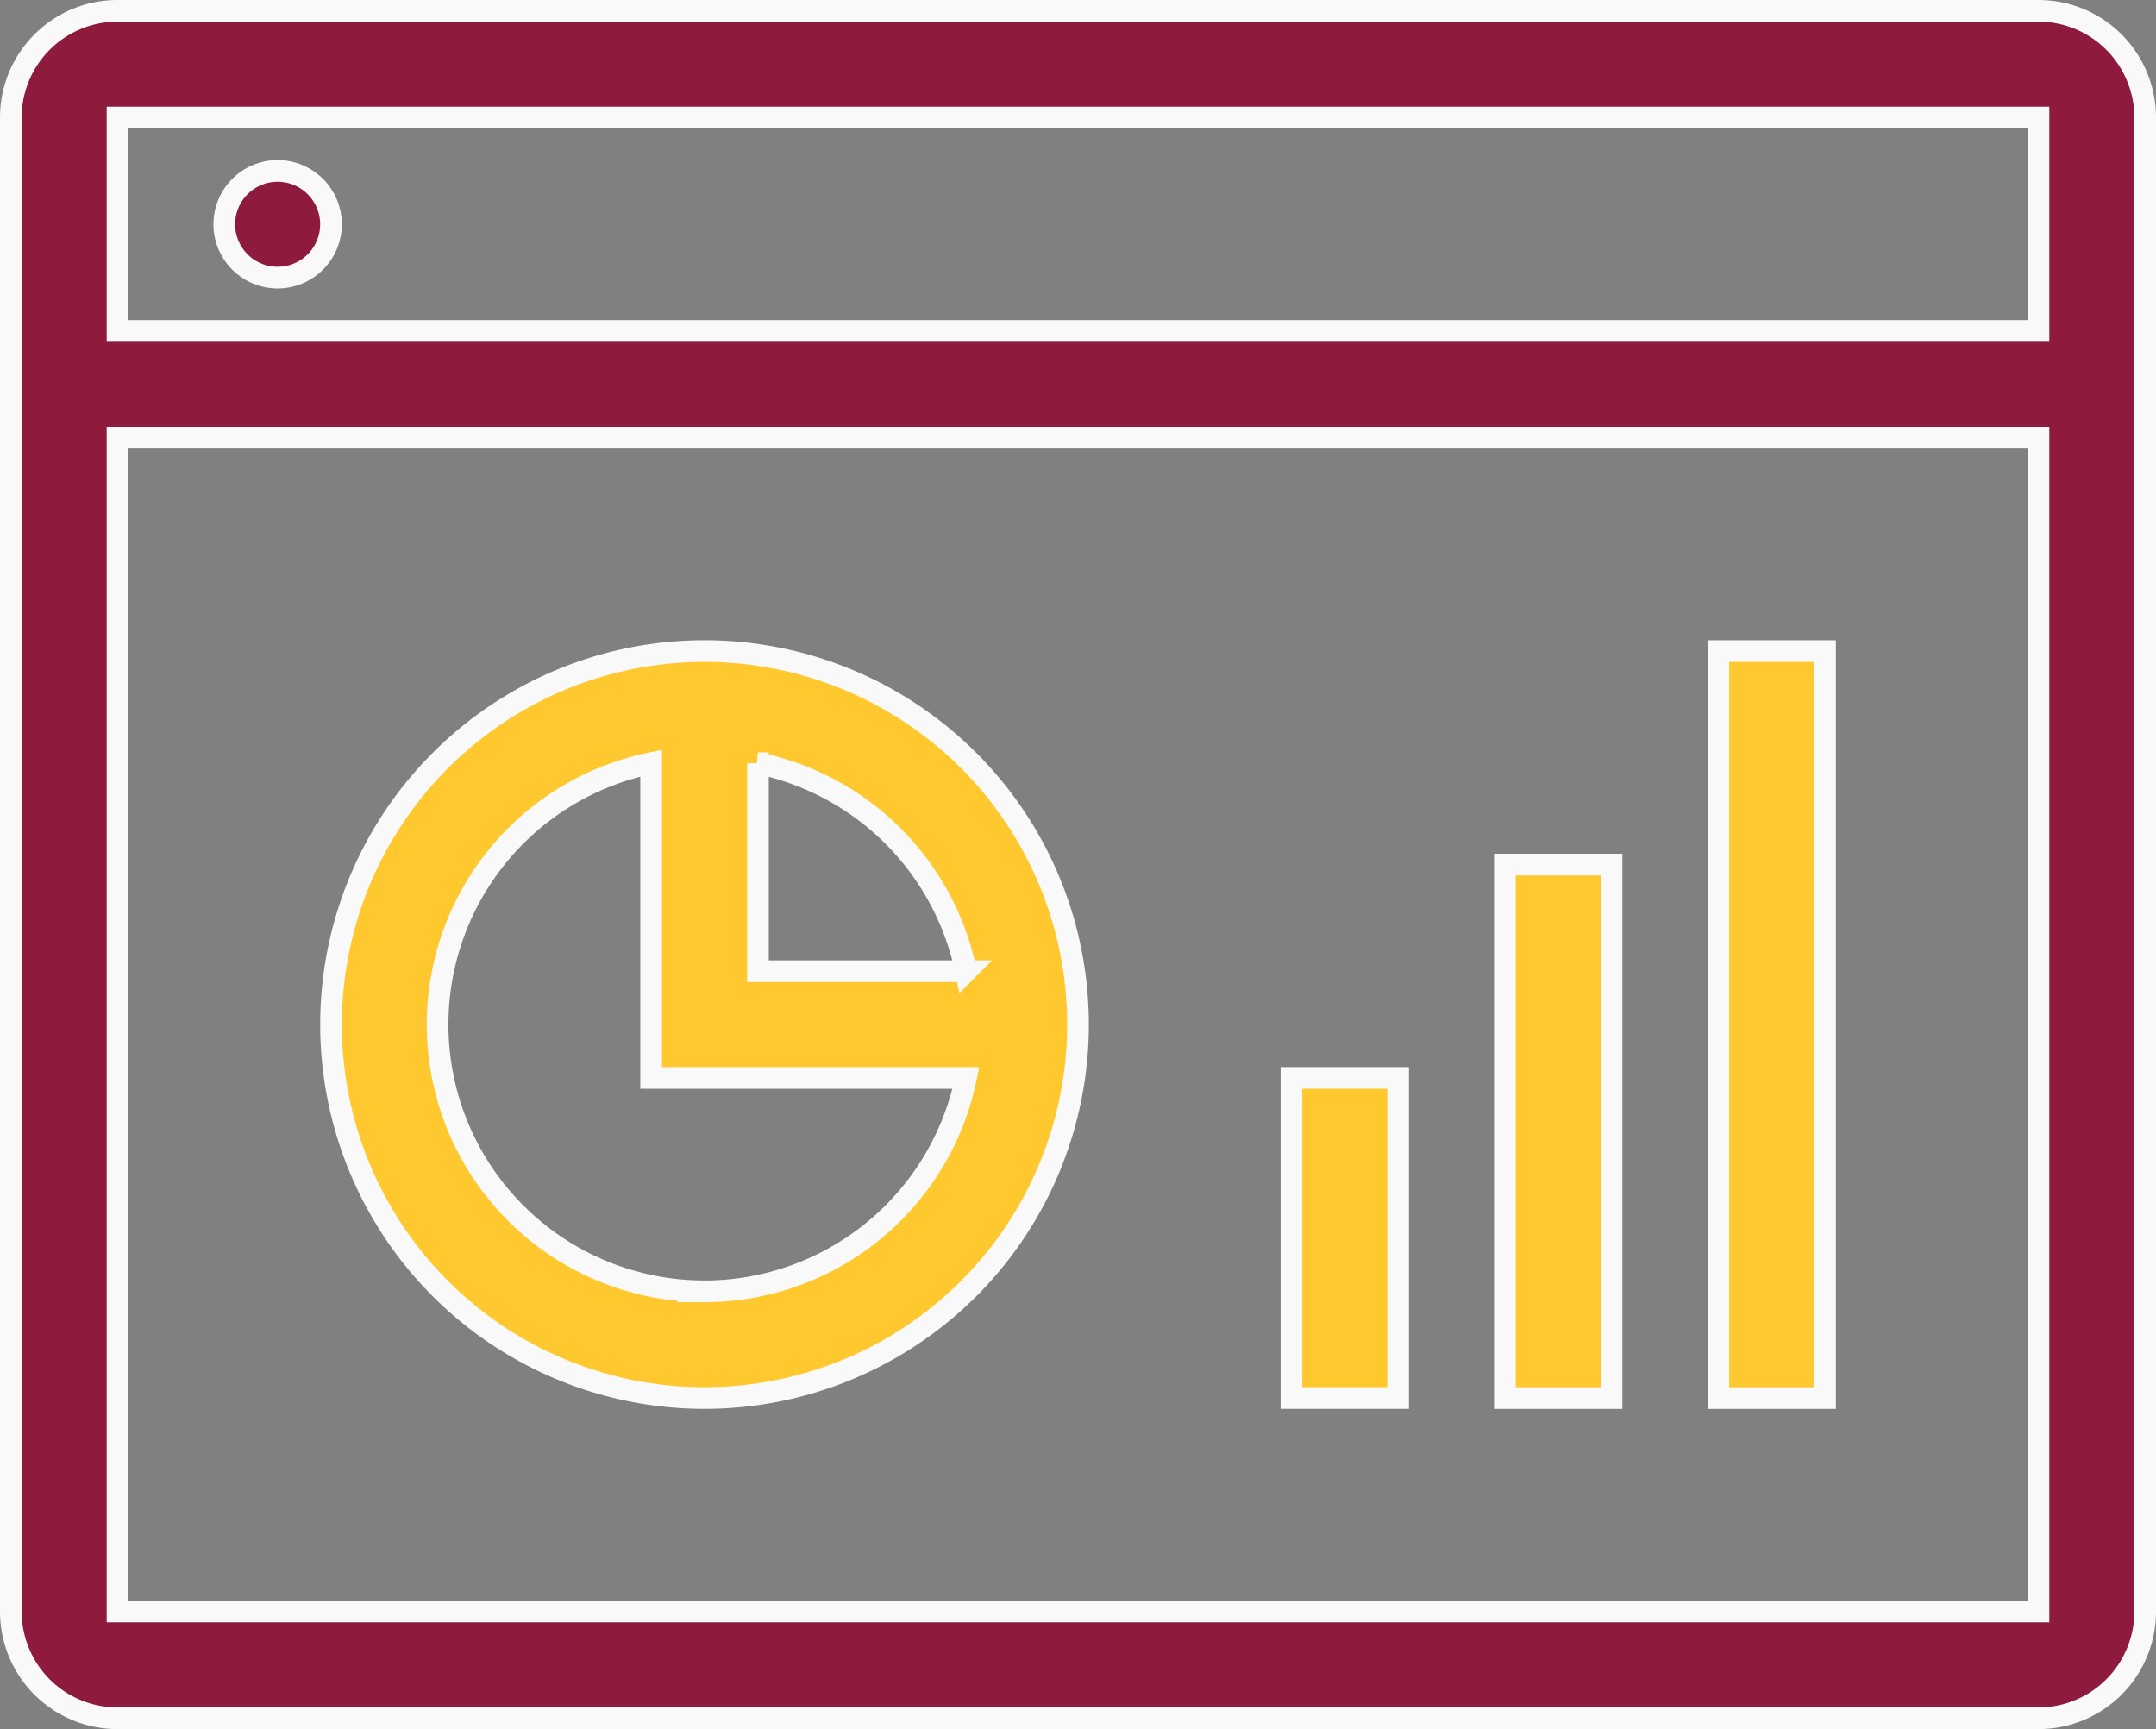 <svg xmlns="http://www.w3.org/2000/svg" width="49.748" height="39.898" viewBox="0 0 49.748 39.898">
  <rect x="0" y="0" width="49.748" height="39.898" fill="#808080" stroke="none"/>
  <g id="Group_21867" data-name="Group 21867" transform="translate(-46.126 -65.051)">
    <path id="Path_38508" data-name="Path 38508" d="M50.786,8H6.462A2.462,2.462,0,0,0,4,10.462V44.936A2.462,2.462,0,0,0,6.462,47.4H50.786a2.462,2.462,0,0,0,2.462-2.462V10.462A2.462,2.462,0,0,0,50.786,8Zm0,2.462v4.925H6.462V10.462ZM6.462,44.936V17.85H50.786V44.936ZM8.925,12.925a1.231,1.231,0,1,1,1.231,1.231A1.231,1.231,0,0,1,8.925,12.925Z" transform="translate(42.376 57.301)" fill="#8e1b3e" stroke="#f9f9f9" stroke-width="0.5"/>
    <path id="Path_38527" data-name="Path 38527" d="M20.006,22.774a8.618,8.618,0,1,0,8.618,8.618A8.618,8.618,0,0,0,20.006,22.774Zm6.033,7.387h-4.8v-4.8A6.176,6.176,0,0,1,26.038,30.162Zm-6.033,7.387A6.156,6.156,0,0,1,18.774,25.36v7.264h7.264a6.167,6.167,0,0,1-6.033,4.925Zm13.543-4.925h2.462v7.387H33.549ZM38.474,27.7h2.462V40.011H38.474ZM43.4,22.774h2.462V40.011H43.4Z" transform="translate(42.376 57.301)" fill="#fec82e" stroke="#f9f9f9" stroke-width="0.5"/>
  </g>
</svg>
